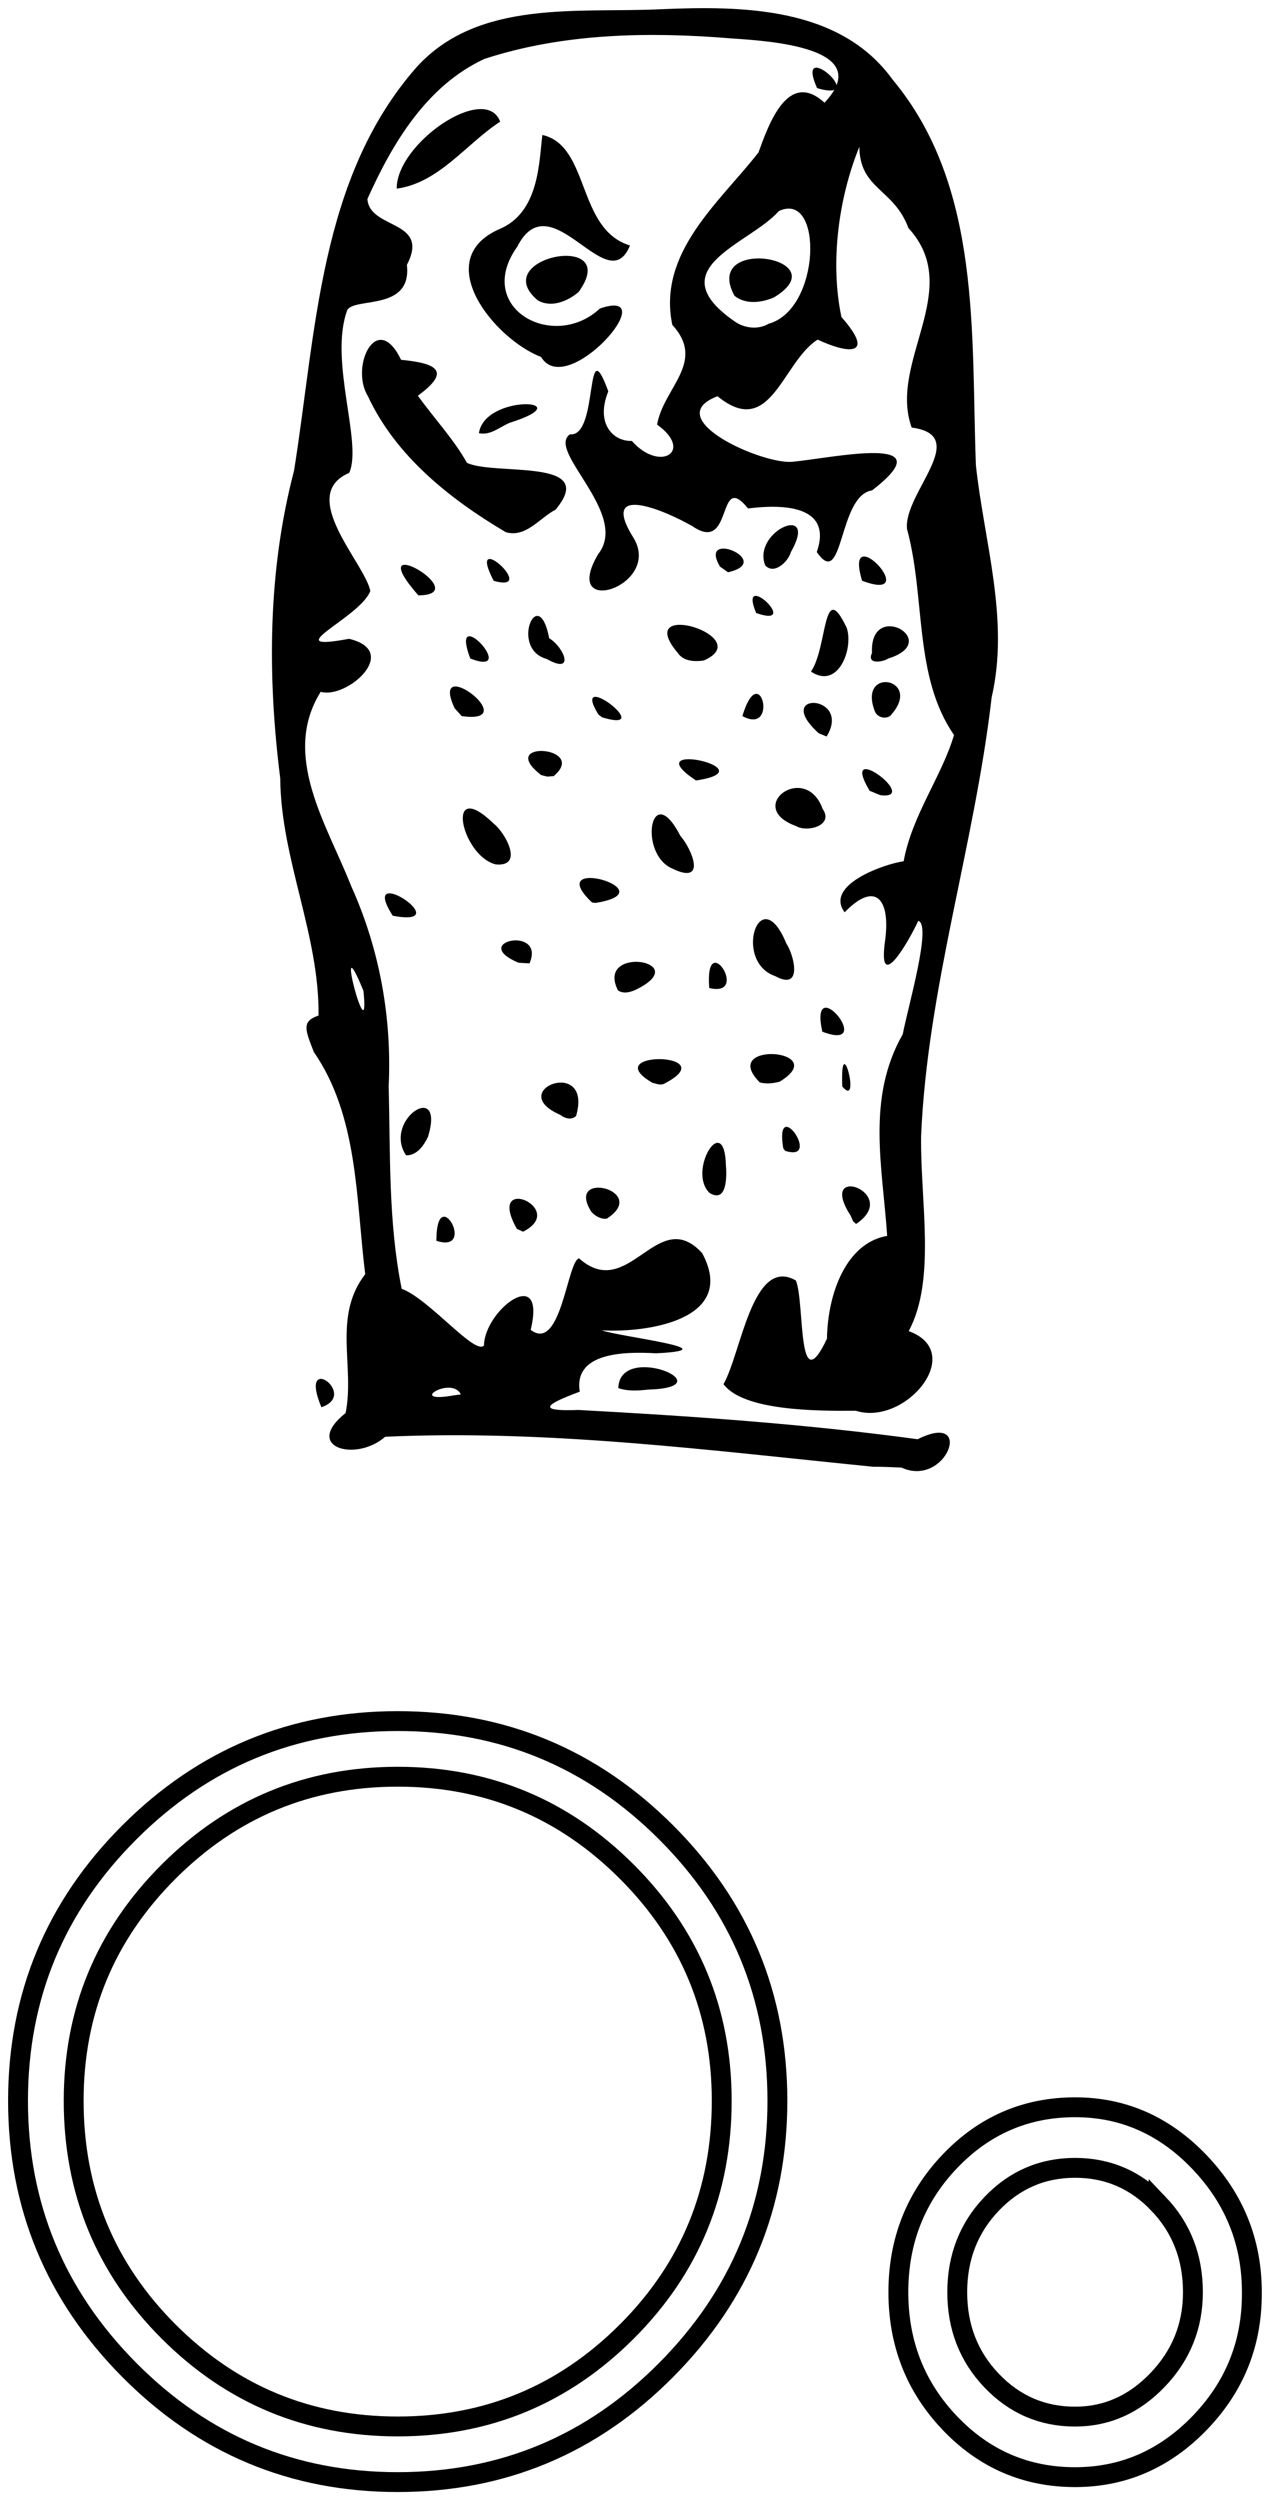 <?xml version="1.0" encoding="UTF-8" standalone="no"?>
<!-- Created with Inkscape (http://www.inkscape.org/) -->
<svg
    xmlns:inkscape="http://www.inkscape.org/namespaces/inkscape"
    xmlns:rdf="http://www.w3.org/1999/02/22-rdf-syntax-ns#"
    xmlns="http://www.w3.org/2000/svg"
    xmlns:cc="http://creativecommons.org/ns#"
    xmlns:dc="http://purl.org/dc/elements/1.1/"
    xmlns:sodipodi="http://sodipodi.sourceforge.net/DTD/sodipodi-0.dtd"
    xmlns:svg="http://www.w3.org/2000/svg"
    xmlns:ns1="http://sozi.baierouge.fr"
    xmlns:xlink="http://www.w3.org/1999/xlink"
    id="svg2"
    sodipodi:docname="letter_O.svg"
    viewBox="0 0 155.68 306.46"
    version="1.1"
    inkscape:version="0.47 r22583"
  >
  <title
      id="title3983"
    >O Is For Owl</title
  >
  <sodipodi:namedview
      id="base"
      bordercolor="#666666"
      inkscape:pageshadow="2"
      inkscape:window-y="-4"
      pagecolor="#ffffff"
      inkscape:window-height="753"
      inkscape:window-maximized="1"
      inkscape:zoom="0.98994949"
      inkscape:window-x="-4"
      showgrid="false"
      borderopacity="1.0"
      inkscape:current-layer="layer1"
      inkscape:cx="20.709869"
      inkscape:cy="109.37185"
      inkscape:window-width="1280"
      showborder="true"
      inkscape:pageopacity="0.0"
      inkscape:document-units="px"
  />
  <g
      id="layer1"
      inkscape:label="Layer 1"
      inkscape:groupmode="layer"
      transform="translate(747.8 -689.1)"
    >
    <g
        id="g7550"
        transform="translate(1,-1)"
      >
      <g
          id="text2816-1"
          style="stroke-width:2.436;color:#000000;stroke:#000000;fill:none"
          transform="translate(-5.86)"
        >
        <path
            id="path3481"
            d="m-727.09 914.71c9.098-9.097 20.065-13.646 32.903-13.646 12.838 0 23.805 4.548 32.9 13.643 9.095 9.095 13.643 20.062 13.643 32.9-0 12.838-4.548 23.838-13.643 32.998-9.095 9.161-20.062 13.741-32.9 13.741s-23.805-4.58-32.9-13.741c-9.095-9.161-13.643-20.16-13.643-32.998-0-12.838 4.547-23.804 13.64-32.897zm60.983 4.812c-7.755-7.759-17.116-11.638-28.082-11.638-10.967 0-20.329 3.878-28.085 11.635-7.757 7.757-11.635 17.119-11.635 28.085-0 11.102 3.878 20.531 11.635 28.287 7.757 7.757 17.118 11.635 28.085 11.635 10.967 0 20.328-3.878 28.085-11.635 7.757-7.757 11.635-17.186 11.635-28.287-0-10.967-3.88-20.327-11.638-28.082z"
        />
        <path
            id="path3483"
            d="m-611.15 948.4c5.885 0 10.968 2.241 15.247 6.722 4.279 4.481 6.419 9.797 6.419 15.948v0.202c-0 6.151-2.14 11.433-6.419 15.847-4.279 4.414-9.362 6.621-15.247 6.621-6.02 0-11.136-2.207-15.348-6.621-4.212-4.414-6.318-9.764-6.318-16.049 0-6.285 2.106-11.635 6.318-16.049s9.328-6.621 15.348-6.621zm10.23 11.84c-2.808-2.943-6.218-4.414-10.23-4.414-4.012 0-7.423 1.471-10.233 4.414-2.81 2.943-4.215 6.554-4.215 10.833-0 4.279 1.405 7.89 4.215 10.833 2.81 2.943 6.221 4.414 10.233 4.414 3.877 0 7.254-1.505 10.129-4.515 2.875-3.01 4.313-6.588 4.313-10.735-0-4.277-1.404-7.887-4.212-10.83z"
        />
      </g
      >
      <path
          id="path2832"
          style="fill:#000000"
          d="m-641.75 869.89c-19.879-1.98-39.814-4.59-59.835-3.677-3.597 3.16-10.133 1.3-4.851-2.906 1.156-5.718-1.615-11.82 2.405-17.023-1.147-9.178-0.83-19.305-6.299-27.234-1.041-2.683-1.55-3.763 0.578-4.47 0.111-9.925-4.613-19.146-4.696-29.074-1.584-12.551-1.532-25.402 1.689-37.696 2.72-16.954 3.077-35.914 15.048-49.502 7.597-8.343 19.845-6.583 29.999-7.08 9.921-0.422 21.883-0.306 28.324 8.623 10.963 13.137 9.611 31.267 10.217 47.292 1.022 9.446 4.138 18.901 1.929 28.437-2.073 18.033-7.867 35.56-8.645 53.731-0.129 7.936 1.873 17.622-1.518 23.953 7.151 2.601-0.434 11.695-6.495 9.759-5.056 0.052-13.788-0.025-16.213-3.256 2.16-3.749 3.552-15.756 8.872-12.711 1.123 2.692 0.115 14.958 3.812 7.139 0.094-5.646 2.405-11.752 7.381-12.605-0.564-8.473-2.565-16.843 1.908-24.717 0.728-3.687 3.571-13.419 1.903-13.903-1.093 2.408-5.041 9.29-4.061 2.391 0.665-4.984-1.139-7.373-4.963-3.435-2.516-3.358 4.872-5.923 7.234-6.259 1.037-5.681 4.696-10.437 6.171-15.472-4.976-7.227-3.459-16.795-5.758-25.241-0.472-4.397 7.974-11.464 0.571-12.443-2.902-8.069 6.505-16.953-0.399-24.454-1.789-4.869-5.962-4.706-6.016-9.966-2.504 6.158-3.63 14.082-2.196 20.869 4.101 4.646 1.152 4.659-2.918 2.772-4.332 2.715-5.735 12.294-12.27 6.938-7.256 2.742 5.652 8.457 9.246 8.027 4.91-0.47 18.816-3.527 9.7 3.513-4.187 0.609-3.463 12.386-6.78 7.557 2.281-6.559-6.181-5.61-8.426-5.342-3.881-4.796-1.74 5.661-6.806 2.183-3.047-1.771-11.682-5.595-7.183 1.505 3.419 5.86-9.083 9.878-4.383 1.91 3.913-4.937-6.429-12.7-3.447-14.687 3.567 0.379 1.765-13.25 4.689-5.265-1.62 4 0.652 6.17 2.883 6.076 3.449 3.905 7.632 1.264 3.099-2.002 0.785-4.539 6.053-7.649 1.864-12.221-1.851-8.874 5.811-15.041 10.565-21.14 1.205-3.31 3.578-10.229 8.091-6.093 6.377-6.794-6.885-7.573-11.322-7.875-10.112-0.84-20.664-0.672-30.364 2.506-7.07 3.268-11.289 10.334-14.347 17.177 0.282 3.787 7.742 2.496 4.842 8.07 0.637 5.673-6.312 3.949-7.301 5.514-2.298 6.188 1.888 16.267 0.232 19.978-6.434 2.754 1.934 11.088 2.585 14.485-1.273 3.314-11.726 7.552-2.61 5.856 6.45 1.542-0.343 7.442-3.469 6.493-4.894 7.825 0.81 16.353 3.707 23.759 3.499 7.724 5.026 16.156 4.622 24.606 0.214 8.283-0.053 16.652 1.595 24.818 3.333 1.211 8.998 8.195 10.086 6.947 0.076-4.38 7.685-10.084 5.728-1.913 3.729 2.827 4.475-8.428 5.924-8.77 6.124 5.454 9.604-6.641 15.098-0.635 4.356 8.124-6.64 9.785-12.318 9.458 2.274 0.813 16.035 2.363 6.663 2.818-3.992-0.229-10.118-0.093-9.355 4.705-4.137 1.533-5.434 2.438-0.158 2.24 13.891 0.753 27.786 1.708 41.577 3.588 7.086-3.547 3.516 6.013-1.99 3.47-1.147-0.031-2.294-0.111-3.442-0.096zm-50.559-8.863c-1.095-2.358-6.803 1.181-0.856 0.108 0.285-0.036 0.571-0.072 0.856-0.108zm-11.94-49.476c-3.852-9.395 0.881 8.506 0 0zm49.691-81.775c6.396-1.772 6.699-16.37 1.235-13.805-3.616 4.102-14.905 7.01-5.36 13.57 1.201 0.812 2.848 0.993 4.125 0.234zm-4.211-3.423c-4.035-7.426 12.859-4.662 4.848 0.201-1.511 0.651-3.467 0.918-4.848-0.201zm-50.635 136.24c-2.907-6.971 4.662-1.558 0 0zm36.397-2.342c0.152-5.737 13.354-0.104 3.683 0.18-1.221 0.133-2.495 0.225-3.683-0.18zm-22.297-18.058c-0.021-7.388 5.041 1.626 0 0zm9.858-1.468c-3.892-6.923 6.401-2.472 0.76 0.351-0.253-0.117-0.507-0.234-0.76-0.351zm40.916-1.622c-4.252-6.599 6.307-2.758 0.674 1.025l-0.361-0.317-0.313-0.708zm-31.79-0.475c-3.255-5.221 7.251-2.598 1.901 0.849-0.737 0.098-1.429-0.324-1.901-0.849zm14.492-2.306c-2.758-2.677 1.839-10.14 2.013-3.384 0.109 1.2 0.181 4.734-2.013 3.384zm-37.195-4.602c-2.903-4.356 4.836-9.357 2.692-2.281-0.505 1.056-1.348 2.306-2.692 2.281zm46.233-0.874c-1.094-6.736 4.888 1.822 0.232 0.316l-0.232-0.316v0zm-27.324-4.088c-6.945-3.013 4.048-7.215 1.933 0.133-0.58 0.559-1.407 0.289-1.933-0.133zm34.562-3.482c-0.288-7.398 2.374 2.854 0 0zm-23.283-0.456c-6.829-3.976 8.841-3.762 1.584 0.047-0.537 0.339-1.034 0.084-1.584-0.047zm13.179-0.036c-5.161-5.147 8.985-4.082 2.431-0.096-0.787 0.211-1.631 0.302-2.431 0.096zm7.655-6.223c-1.688-7.755 6.795 2.594 0 0zm-25.046-5.062c-2.818-5.549 9.366-3.661 2.305-0.143-0.691 0.346-1.591 0.627-2.305 0.143zm11.189-0.292c-0.607-7.531 5.11 1.221 0 0zm8.076-1.462c-5.212-1.786-1.885-11.891 1.372-4.001 0.961 1.449 2.051 5.885-1.372 4.001zm-31.464-1.638c-6.162-2.607 3.386-4.602 1.353 0.085-0.451-0.028-0.902-0.057-1.353-0.085zm-15.407-5.757c-4.431-6.888 8.257 1.534 0 0zm24.417-1.631c-6.289-5.984 9.574-1.41 0.439 0.058l-0.396-0.052-0.043-0.006v-0zm9.839-4.155c-4.208-1.833-2.643-11.087 0.998-4.005 1.371 1.541 3.341 6.111-0.998 4.005zm-21.658-0.512c-4.25-1.101-6.272-10.861-0.205-4.974 1.341 1.024 3.793 5.337 0.205 4.974zm36.849-4.692c-6.437-2.316 1.134-7.96 3.252-2.099 1.409 2.041-1.918 2.907-3.252 2.099zm9.006-4.327c-3.904-6.554 6.398 1.178 1.308 0.535l-1.308-0.535zm-21.281-1.264c-7.691-5.105 9.191-1.374 0 0v-0zm-18.982-0.663c-5.632-4.361 5.911-3.54 1.526 0.132l-0.782 0.054-0.744-0.186zm34.02-5.128c-5.773-5.225 4.155-4.811 0.969 0.402l-0.969-0.402zm-27.016-2.312c-3.601-5.92 7.448 2.486 0.453 0.359l-0.313-0.248-0.14-0.111zm17.66 0.206c2.175-7.213 4.495 2.462 0 0zm-35.274-0.961c-3.245-6.97 8.685 2.065 0.868 0.965-0.289-0.322-0.579-0.644-0.868-0.965zm51.501 0.346c-2.126-5.58 6.121-3.969 1.887 0.601-0.635 0.443-1.631 0.141-1.887-0.601zm-7.817-4.835c2.055-2.971 1.421-11.606 4.387-5.353 0.85 2.556-1.054 7.596-4.387 5.353zm-41.763-1.6c-2.707-7.211 6.236 2.402 0 0zm9.368 0.049c-4.574-1.222-1.012-9.456 0.305-2.537 1.847 1.115 3.213 4.539-0.305 2.537zm16.047-0.761c-5.654-6.726 9.866-1.959 3.207 0.955-1.111 0.162-2.509 0.114-3.207-0.955zm23.828 0.034c-0.322-6.671 8.786-1.438 1.992 0.678-0.611 0.416-2.689 0.799-1.992-0.678zm-14.199-4.901c-2.342-5.604 5.725 1.985 0 0zm-41.416-2.167c-7.335-8.405 7.184-0.027 0 0zm54.401-1.789c-2.399-7.948 7.693 2.888 0 0zm-45.159 0.008c-3.523-6.762 5.708 1.613 0 0zm27.739-1.744c-2.775-4.705 6.808-0.628 0.984 0.698-0.328-0.233-0.656-0.466-0.984-0.698zm5.533-0.168c-1.596-4.222 6.656-7.73 3.161-1.615-0.293 1.135-2.07 2.871-3.161 1.615zm-31.776-4.042c-6.885-4.067-13.516-9.361-16.917-16.682-2.221-3.608 1.104-10.617 4.068-4.452 4.497 0.425 6.131 1.424 2.055 4.402 1.994 2.756 4.485 5.447 6.018 8.223 3.392 1.62 16.229-0.67 10.866 5.741-1.945 1.002-3.616 3.468-6.09 2.767zm-3.307-12.143c0.707-4.905 12.907-4.134 3.748-1.265-1.19 0.508-2.339 1.575-3.748 1.265zm7.623-9.337c-5.715-2.2-13.619-11.883-5.16-15.657 4.961-2.035 4.894-8.273 5.316-11.561 5.846 1.321 4.196 11.558 10.738 13.548-2.761 6.838-9.665-8.003-13.82 0.153-5.34 7.485 4.416 12.897 10.137 7.571 8.042-2.744-4.034 11.273-7.211 5.944zm-0.417-6.949c-6.284-5.296 10.455-8.553 5.019-1.025-1.323 1.137-3.35 1.994-5.019 1.025zm-17.283-13.686c-0.053-5.555 10.877-13.017 12.682-8.211-4.173 2.714-7.489 7.499-12.682 8.211zm51.532-12.317c-2.893-6.506 6.631 1.899 0 0z"
      />
    </g
    >
  </g
  >
</svg
>
